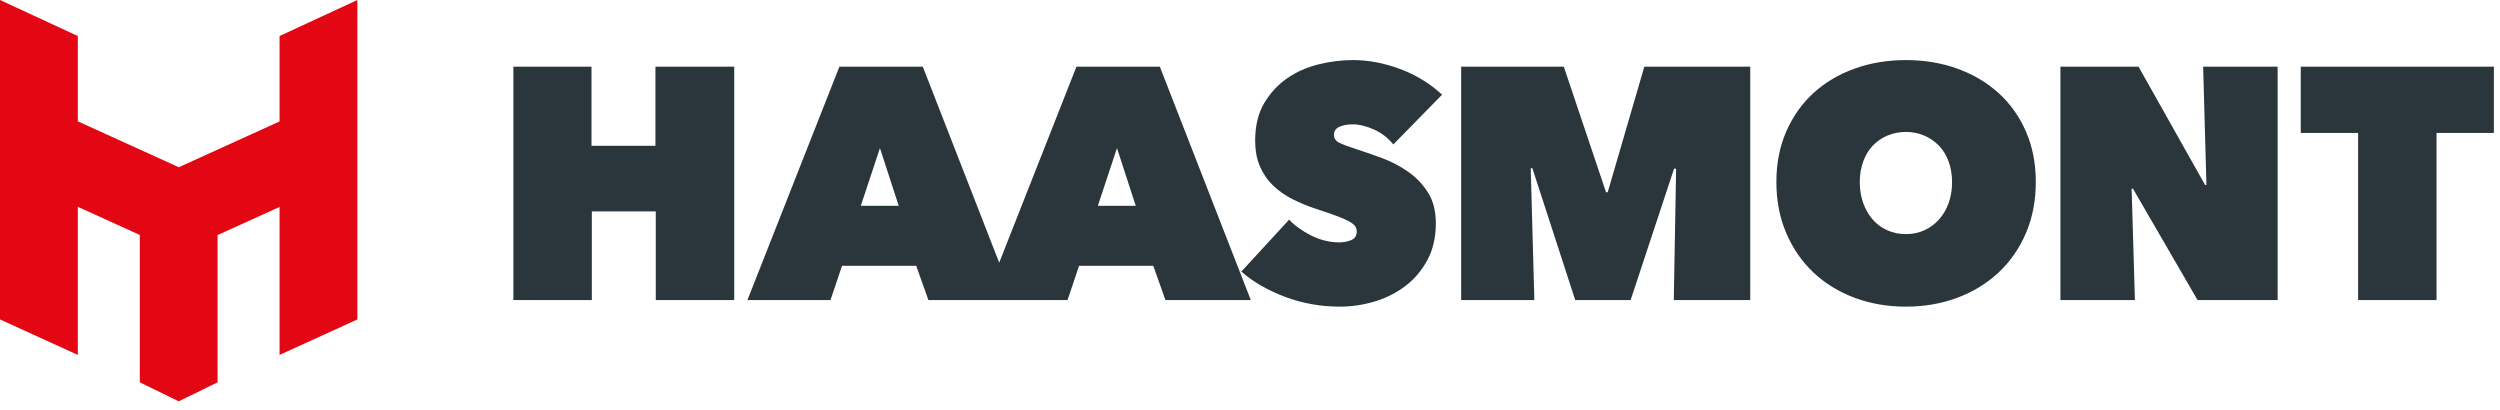 <svg height="30" viewBox="0 0 183 30" width="183" xmlns="http://www.w3.org/2000/svg"><g fill="none" fill-rule="evenodd" transform="translate(0 -0)"><path d="m99.045 4.398c1.126 0 2.273.217 3.439.652 1.166.434 2.191 1.061 3.076 1.881l-3.57 3.644c-.387-.483-.862-.849-1.424-1.098-.565-.249-1.071-.374-1.521-.374-.418 0-.757.061-1.012.182-.258.119-.387.316-.387.591 0 .257.132.45.398.579s.696.29 1.291.481c.611.194 1.254.42 1.93.676.676.258 1.299.592 1.87 1.002s1.041.914 1.411 1.508c.371.595.556 1.336.556 2.22 0 1.029-.206 1.926-.616 2.69-.41.765-.949 1.399-1.617 1.906-.667.507-1.418.885-2.257 1.134-.835.25-1.687.374-2.556.374-.692 0-1.371-.06-2.039-.181-.667-.119-1.311-.295-1.93-.527-.619-.231-1.203-.504-1.75-.816s-1.037-.661-1.47-1.044l3.497-3.801c.403.433.938.82 1.605 1.158.667.337 1.356.506 2.064.506.321 0 .614-.056.879-.169.266-.113.4-.322.4-.629 0-.161-.045-.298-.134-.41s-.245-.23-.471-.352c-.225-.12-.534-.253-.929-.397-.394-.147-.888-.315-1.483-.508-.579-.193-1.135-.423-1.665-.689-.531-.266-1.002-.593-1.412-.979-.41-.387-.735-.85-.976-1.391-.243-.539-.364-1.187-.364-1.946 0-1.062.219-1.965.652-2.706.436-.741.993-1.349 1.677-1.825.685-.475 1.453-.817 2.304-1.027.853-.209 1.697-.315 2.534-.315zm40.469-0c1.351 0 2.606.209 3.764.628 1.159.417 2.163 1.013 3.016 1.784.854.774 1.52 1.711 2.003 2.812.481 1.102.724 2.337.724 3.703 0 1.367-.243 2.615-.724 3.741-.483 1.126-1.149 2.086-2.003 2.883-.853.796-1.857 1.412-3.016 1.846-1.158.433-2.413.651-3.764.651-1.352 0-2.605-.218-3.764-.651-1.157-.434-2.159-1.05-3.004-1.846-.844-.797-1.508-1.757-1.991-2.883-.482-1.126-.724-2.374-.724-3.741 0-1.366.242-2.601.724-3.703.483-1.101 1.147-2.038 1.991-2.812.845-.771 1.847-1.367 3.004-1.784 1.159-.419 2.412-.628 3.764-.628zm43.039.483v4.85h-4.198v12.233h-5.742v-12.233h-4.198v-4.85zm-139.255-0v5.791h4.68v-5.791h5.768v17.083h-5.743v-6.49h-4.681v6.49h-5.742v-17.083zm24.25 0 5.594 14.347 5.653-14.347h6.105l6.659 17.083h-6.249l-.892-2.509h-5.43l-.844 2.509h-10.186l-.892-2.509h-5.429l-.845 2.509h-6.08l6.732-17.083zm46.923-0 3.092 9.195h.12l2.681-9.195h7.754v17.083h-5.597l.17-9.602-.147-.025-3.183 9.627h-4.055l-3.137-9.65h-.12l.265 9.65h-5.357v-17.083zm42.071 0 4.873 8.663h.096l-.241-8.663h5.453v17.083h-5.863l-4.728-8.155h-.098l.242 8.155h-5.453v-17.083zm-17.029 4.777c-.482 0-.933.09-1.352.266-.419.177-.774.422-1.073.736-.298.313-.531.7-.699 1.157-.169.459-.254.962-.254 1.508 0 .564.085 1.079.254 1.545.168.467.401.869.699 1.207.299.338.654.6 1.073.784.419.186.87.277 1.352.277.483 0 .929-.091 1.34-.277.409-.184.766-.446 1.073-.784.305-.338.543-.74.711-1.207.17-.466.254-.981.254-1.545 0-.546-.084-1.049-.254-1.508-.168-.457-.406-.844-.711-1.157-.307-.314-.664-.559-1.073-.736-.411-.176-.857-.266-1.34-.266zm-75.102 1.183-1.399 4.223h2.774zm17.351 0-1.399 4.223h2.774z" fill="#2a363b"/><path d="m20.463 2.638v6.252l-7.375 3.351-7.393-3.359v-6.244l-5.695-2.638v23.383l5.695 2.596v-10.841l4.537 2.061v10.785l2.848 1.392 2.847-1.392v-10.777l4.536-2.06v10.832l5.696-2.596v-23.383z" fill="#e30613"/></g></svg>